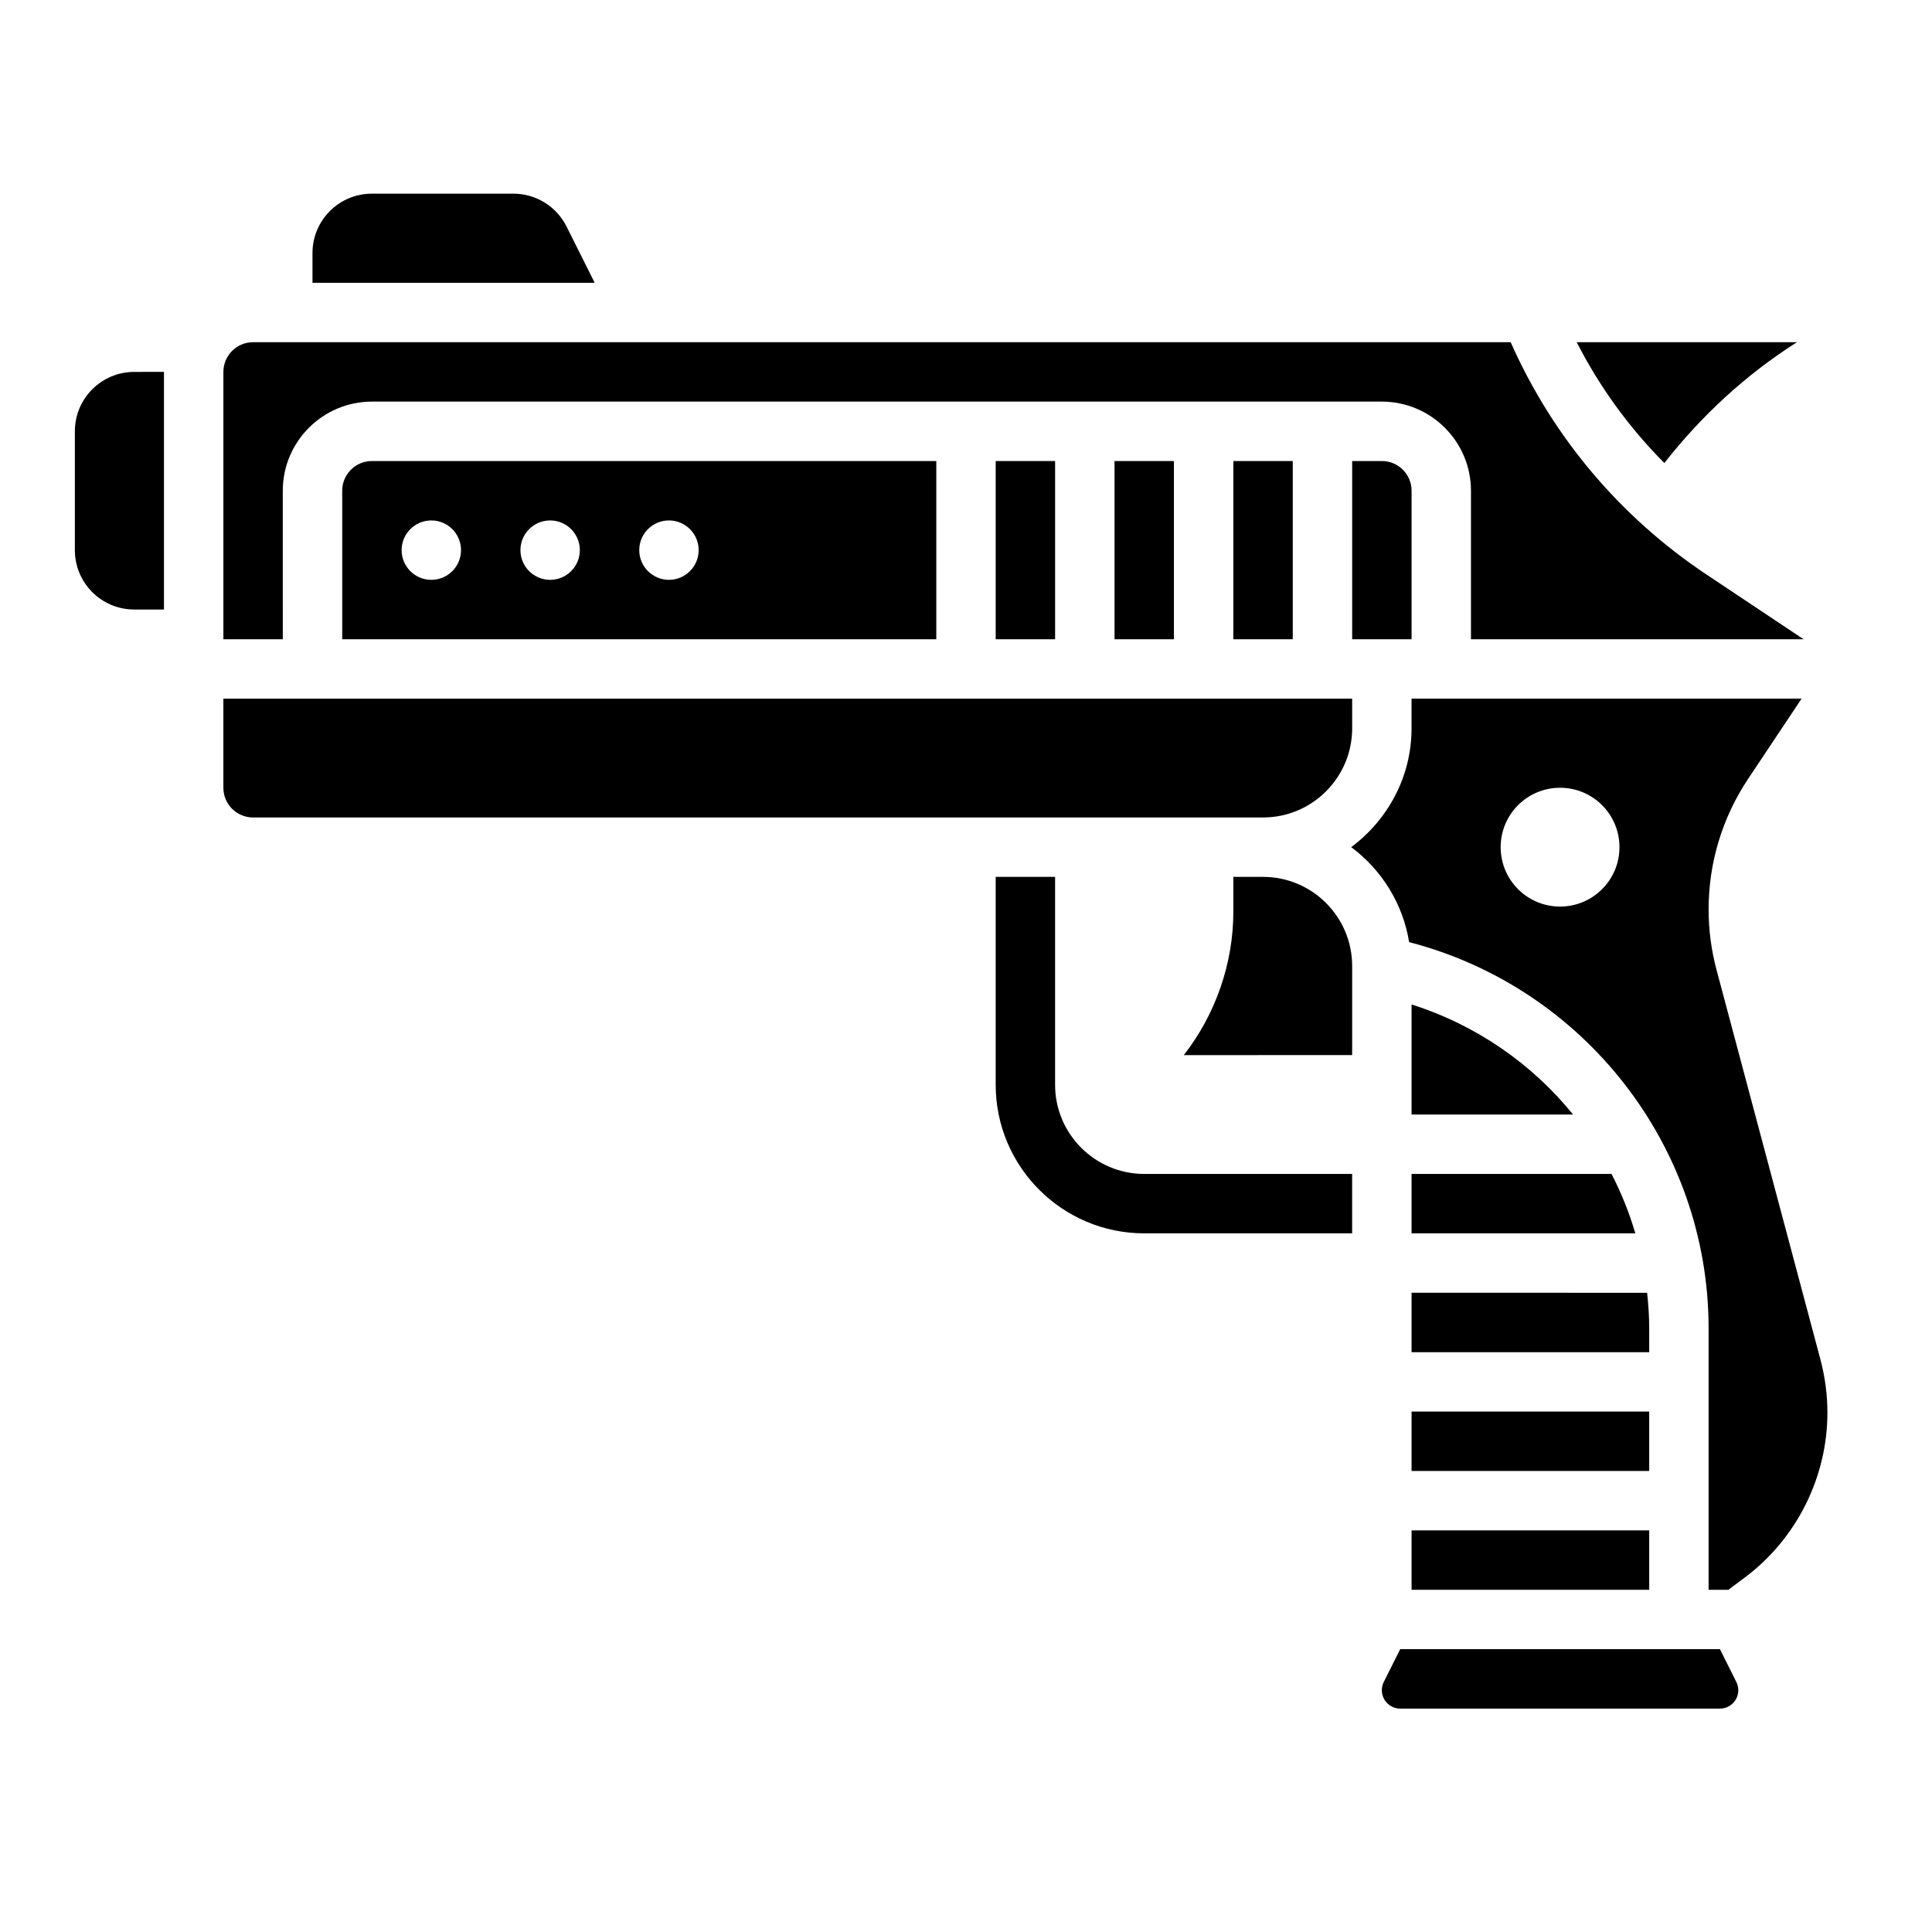 <?xml version="1.0" encoding="UTF-8"?>
<!-- Uploaded to: SVG Repo, www.svgrepo.com, Generator: SVG Repo Mixer Tools -->
<svg fill="#000000" width="800px" height="800px" version="1.1" viewBox="144 144 512 512" xmlns="http://www.w3.org/2000/svg">
 <g>
  <path d="m163.84 258.3v31.488c0 8.699 7.047 15.742 15.742 15.742h7.871v-62.977l-7.867 0.004c-8.699 0-15.746 7.043-15.746 15.742z"/>
  <path d="m294.14 204.03c-2.668-5.336-8.125-8.707-14.086-8.707h-37.5c-8.699 0-15.742 7.047-15.742 15.742v7.871h74.785z"/>
  <path d="m423.61 431.49v-55.105h-15.742v55.105c0 21.703 17.656 39.359 39.359 39.359h55.105v-15.742h-55.105c-13.02-0.004-23.617-10.598-23.617-23.617z"/>
  <path d="m407.87 266.18h15.742v47.23h-15.742z"/>
  <path d="m234.69 274.05v39.359h157.44v-47.23h-149.57c-4.348 0-7.871 3.523-7.871 7.871zm86.59 7.871c4.344 0 7.871 3.527 7.871 7.871s-3.527 7.871-7.871 7.871-7.871-3.527-7.871-7.871 3.527-7.871 7.871-7.871zm-31.488 0c4.344 0 7.871 3.527 7.871 7.871s-3.527 7.871-7.871 7.871-7.871-3.527-7.871-7.871 3.527-7.871 7.871-7.871zm-31.488 0c4.344 0 7.871 3.527 7.871 7.871s-3.527 7.871-7.871 7.871-7.871-3.527-7.871-7.871 3.527-7.871 7.871-7.871z"/>
  <path d="m478.72 360.64c13.02 0 23.617-10.598 23.617-23.617v-7.871h-299.14v23.617c0 4.344 3.527 7.871 7.871 7.871z"/>
  <path d="m218.94 274.05c0-13.02 10.598-23.617 23.617-23.617h267.65c13.02 0 23.617 10.598 23.617 23.617v39.359h88.145l-25.75-17.168c-22.906-15.273-40.762-36.48-51.875-61.551h-333.27c-4.344 0-7.871 3.527-7.871 7.871v70.848h15.742z"/>
  <path d="m478.72 376.38h-7.871v9.227c0 13.738-4.723 27.23-13.129 38.008l44.617-0.004v-23.617c0-13.02-10.598-23.613-23.617-23.613z"/>
  <path d="m620.2 234.69h-58.355c6.062 11.871 13.887 22.625 23.223 32.016 9.84-12.551 21.664-23.469 35.133-32.016z"/>
  <path d="m470.85 266.18h15.742v47.23h-15.742z"/>
  <path d="m439.36 266.18h15.742v47.23h-15.742z"/>
  <path d="m502.34 266.18v47.23h15.742v-39.359c0-4.344-3.527-7.871-7.871-7.871z"/>
  <path d="m518.08 518.08h62.977v15.742h-62.977z"/>
  <path d="m518.08 502.34h62.977v-6.312c0-3.18-0.219-6.32-0.551-9.43l-62.426-0.004z"/>
  <path d="m599.8 581.05h-84.734l-4.352 8.699c-0.34 0.668-0.512 1.426-0.512 2.18 0 2.684 2.18 4.867 4.863 4.867h84.734c2.688 0 4.867-2.184 4.867-4.867 0-0.754-0.172-1.504-0.512-2.172z"/>
  <path d="m626.45 504.34-27.543-103.29c-1.402-5.234-2.109-10.637-2.109-16.059 0-12.336 3.621-24.293 10.461-34.566l14.184-21.281h-103.37v7.871c0 12.918-6.344 24.309-15.988 31.488 8.031 5.984 13.672 14.879 15.352 25.176 46.297 11.977 79.359 54.059 79.359 102.34v69.293h5.25l4.441-3.328c13.648-10.246 21.797-26.539 21.797-43.605 0-4.731-0.625-9.465-1.836-14.035zm-69.016-120.09c-8.699 0-15.742-7.047-15.742-15.742 0-8.699 7.047-15.742 15.742-15.742 8.699 0 15.742 7.047 15.742 15.742 0.004 8.699-7.043 15.742-15.742 15.742z"/>
  <path d="m518.08 549.57h62.977v15.742h-62.977z"/>
  <path d="m518.08 410.2v29.16h42.801c-10.918-13.453-25.68-23.742-42.801-29.16z"/>
  <path d="m518.08 470.85h59.301c-1.605-5.473-3.731-10.73-6.305-15.742l-52.996-0.004z"/>
 </g>
</svg>